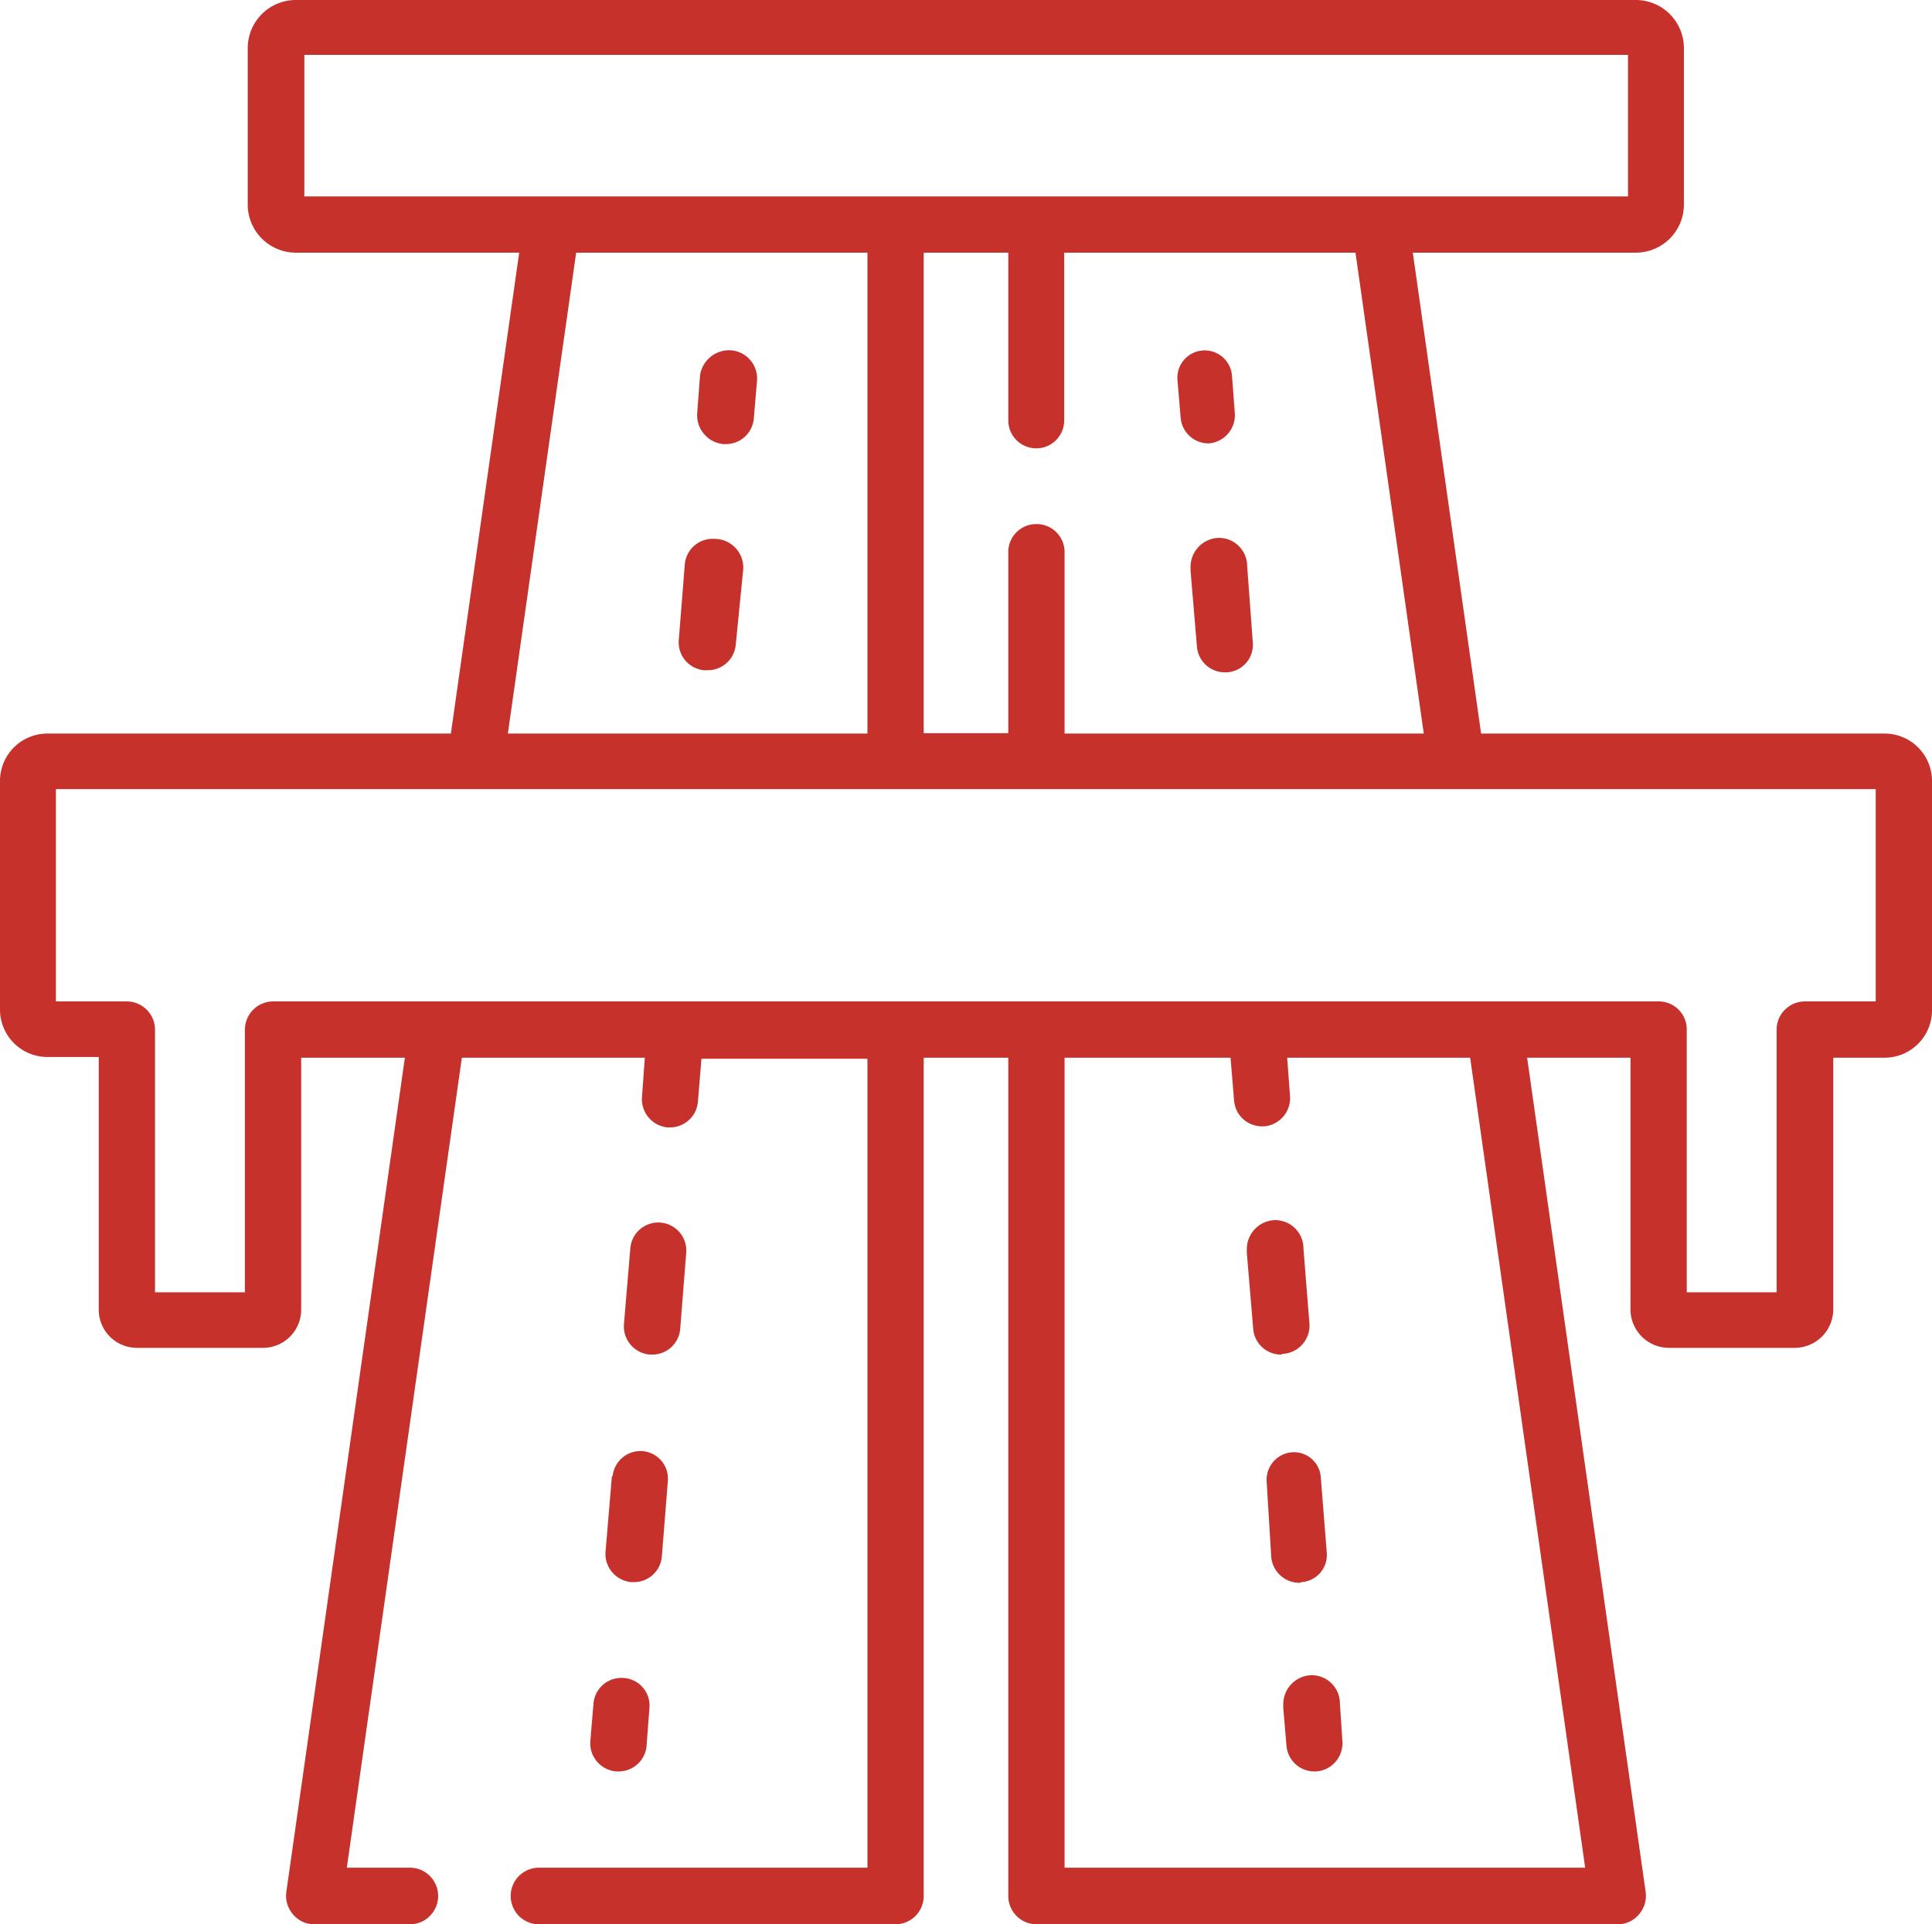 <svg xmlns="http://www.w3.org/2000/svg" viewBox="0 0 54.59 54.38"><defs><style>.cls-1{fill:#c6312c;}</style></defs><title>资源 1-12</title><g id="图层_2" data-name="图层 2"><g id="图层_1-2" data-name="图层 1"><g id="图层_2-2" data-name="图层 2"><g id="图层_1-2-2" data-name="图层 1-2"><g id="图层_2-2-2" data-name="图层 2-2"><g id="Capa_1" data-name="Capa 1"><path class="cls-1" d="M20.21,15.23a.79.79,0,0,0-.86.71h0l-.17,2.14a.79.79,0,0,0,.71.86H20a.79.79,0,0,0,.79-.73L21,16.09a.81.81,0,0,0-.76-.86h0Z"/><path class="cls-1" d="M20.66,9.9a.83.83,0,0,0-.88.71l-.08,1.06a.82.82,0,0,0,.74.88h.07a.79.79,0,0,0,.79-.73l.09-1.06A.8.8,0,0,0,20.66,9.9Z"/><path class="cls-1" d="M35.24,16a.8.8,0,0,0-.8-.8.82.82,0,0,0-.8.81v.12l.18,2.14a.79.79,0,0,0,.79.73h.06a.78.78,0,0,0,.73-.83h0Z"/><path class="cls-1" d="M34.16,12.53a.8.8,0,0,0,.73-.86l-.08-1.06a.77.77,0,0,0-1.54.13l.09,1.06a.79.79,0,0,0,.79.73Z"/><path class="cls-1" d="M16.77,48.14l-.09,1.06a.8.8,0,0,0,.73.86h.07a.79.79,0,0,0,.79-.73l.08-1.06a.78.78,0,0,0-.72-.85.79.79,0,0,0-.86.72Z"/><path class="cls-1" d="M17.29,41.71l-.18,2.14a.8.8,0,0,0,.73.86h.07A.79.79,0,0,0,18.7,44l.17-2.14a.78.78,0,0,0-.7-.85h0a.79.79,0,0,0-.86.71h0Z"/><path class="cls-1" d="M18.43,38.28a.79.79,0,0,0,.79-.73l.17-2.15a.79.79,0,1,0-1.58-.12l-.18,2.14a.8.8,0,0,0,.73.86Z"/><path class="cls-1" d="M37.86,48.14a.8.8,0,0,0-.8-.8.82.82,0,0,0-.8.81v.12l.09,1.06a.79.79,0,0,0,.79.73h.06a.8.8,0,0,0,.73-.86Z"/><path class="cls-1" d="M36.24,38.26a.8.8,0,0,0,.76-.84h0l-.17-2.14a.8.8,0,0,0-.8-.8.82.82,0,0,0-.8.81v.12l.18,2.14a.79.79,0,0,0,.79.73Z"/><path class="cls-1" d="M36.78,44.71a.77.77,0,0,0,.71-.82v0h0l-.17-2.14a.76.76,0,0,0-.8-.71h0a.78.78,0,0,0-.73.83h0L35.92,44a.8.8,0,0,0,.8.73Z"/><path class="cls-1" d="M53.23,20.73H41.85L39.92,7.14h6.3a1.36,1.36,0,0,0,1.36-1.35V1.35A1.36,1.36,0,0,0,46.22,0H8.37A1.36,1.36,0,0,0,7,1.35H7V5.79A1.36,1.36,0,0,0,8.37,7.14h6.3L12.74,20.73H1.35A1.34,1.34,0,0,0,0,22.06v0H0v6.46a1.34,1.34,0,0,0,1.33,1.35H2.79V37a1.08,1.08,0,0,0,1.07,1.09H7.43A1.08,1.08,0,0,0,8.51,37h0V29.89h2.93L8.09,53.47a.8.8,0,0,0,.19.63.78.78,0,0,0,.6.28h2.7a.8.8,0,1,0,0-1.6H9.8l3.25-22.89h5.17L18.14,31a.8.8,0,0,0,.72.86h.07a.79.79,0,0,0,.79-.73l.1-1.21h4.69V52.78H15.23a.8.8,0,1,0,0,1.6H25.3a.8.8,0,0,0,.8-.8V29.89h2.39V53.58a.8.8,0,0,0,.8.8H45.71a.78.78,0,0,0,.6-.28.8.8,0,0,0,.19-.63L43.15,29.89h2.92V37a1.09,1.09,0,0,0,1.09,1.09h3.55A1.09,1.09,0,0,0,51.8,37h0V29.89h1.43a1.34,1.34,0,0,0,1.36-1.32v0h0V22.08a1.34,1.34,0,0,0-1.33-1.35h0Zm-13,0H30.08V15.6a.79.79,0,0,0-.79-.79h0a.79.79,0,0,0-.8.78h0v5.13H26.1V7.14h2.39v4.74a.79.79,0,0,0,.79.79h0a.79.79,0,0,0,.79-.79h0V7.14H38.3ZM8.6,5.55v-4H46v4Zm7.68,1.59h8.23V20.73H14.35ZM44.79,52.78H30.08V29.89h4.69l.1,1.21a.79.79,0,0,0,.79.73h.06a.8.8,0,0,0,.73-.86l-.08-1.08h5.17ZM53,28.3H51a.8.8,0,0,0-.8.8v7.42H47.66V29.1a.79.79,0,0,0-.78-.8H7.72a.8.8,0,0,0-.8.8v7.42H4.38V29.1a.8.8,0,0,0-.8-.8h-2v-6H53Z"/></g></g></g></g></g></g></svg>